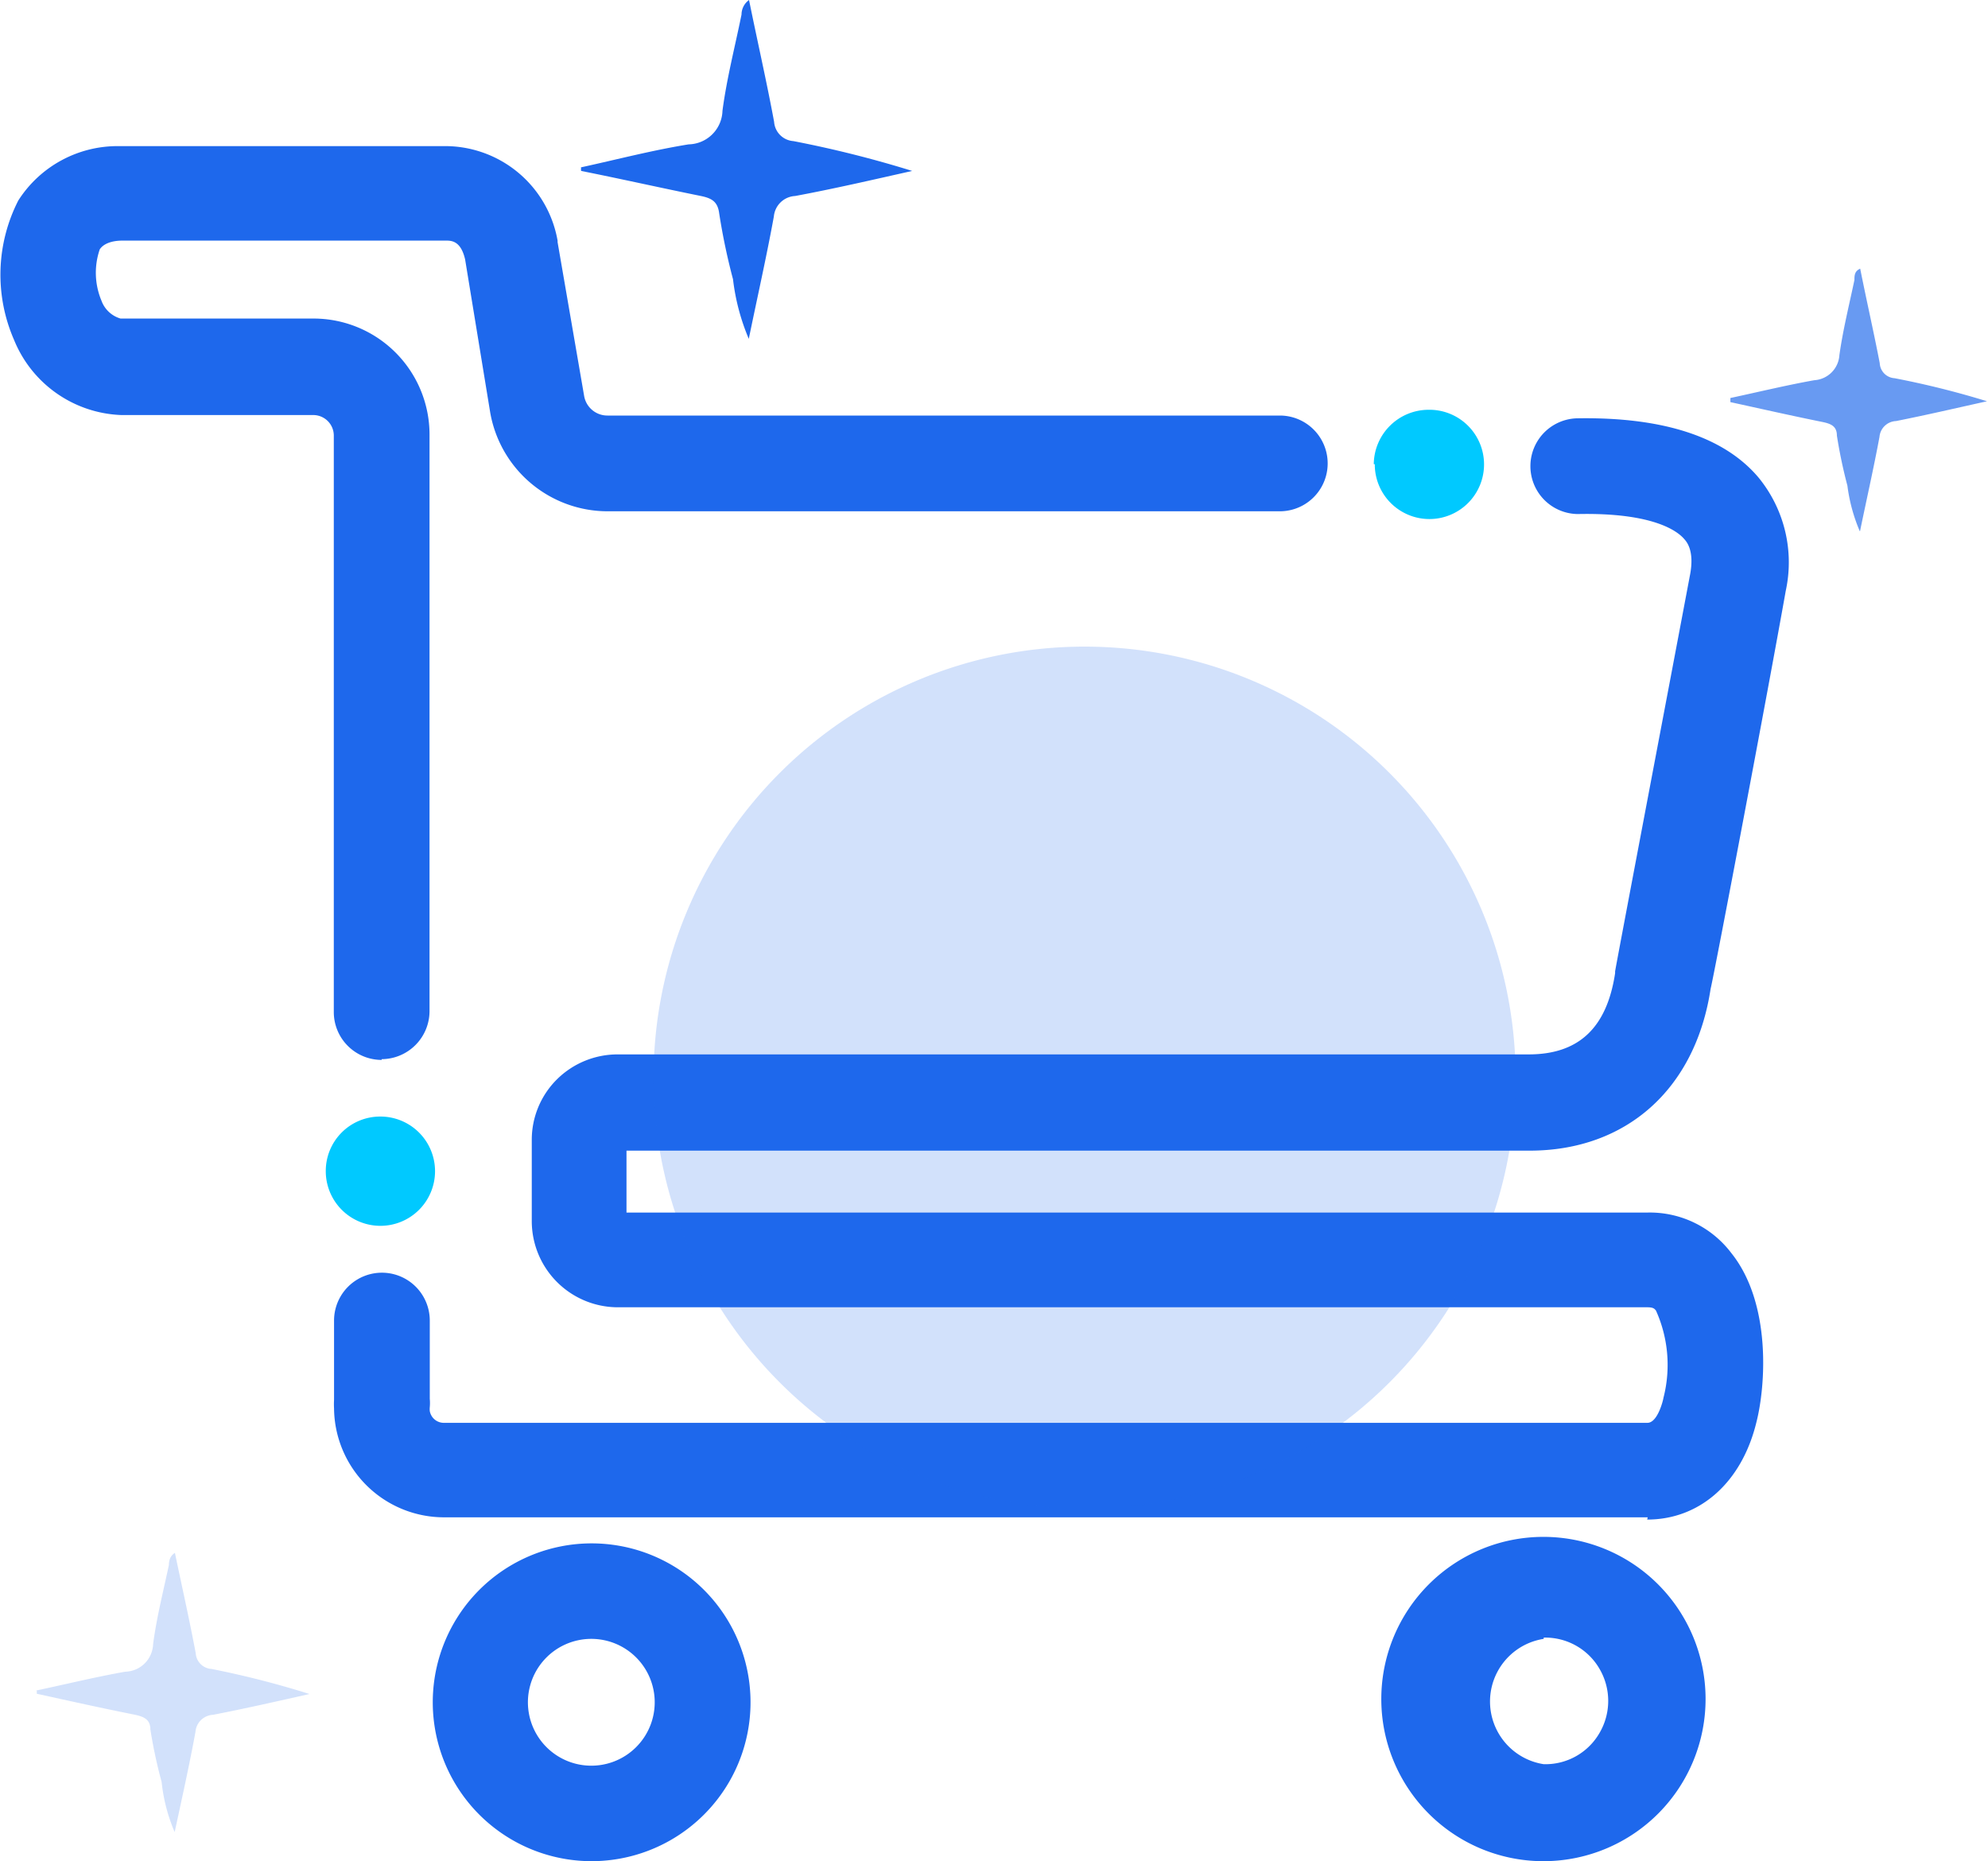 <svg xmlns="http://www.w3.org/2000/svg" xmlns:xlink="http://www.w3.org/1999/xlink" viewBox="0 0 79.33 74.26"><defs><style>.cls-1{fill:none;}.cls-2{fill:#1e68ec;}.cls-3{opacity:0.67;}.cls-3,.cls-5{isolation:isolate;}.cls-4{clip-path:url(#clip-path);}.cls-5{opacity:0.2;}.cls-6{clip-path:url(#clip-path-2);}.cls-7{clip-path:url(#clip-path-3);}.cls-8{fill:#00c9ff;}</style><clipPath id="clip-path"><rect class="cls-1" x="69.05" y="10.7" width="10.27" height="10.49"/></clipPath><clipPath id="clip-path-2"><rect class="cls-1" x="1.45" y="61.96" width="10.89" height="11.13"/></clipPath><clipPath id="clip-path-3"><rect class="cls-1" x="26.08" y="25.76" width="34.39" height="34.39"/></clipPath></defs><title>xls4</title><g id="图层_2" data-name="图层 2"><g id="图层_1-2" data-name="图层 1"><path class="cls-2" d="M23.6,74.26a6.34,6.34,0,1,1,5.5-3.17,6.35,6.35,0,0,1-5.5,3.17m0-8.87a2.53,2.53,0,1,0,2.19,1.27,2.53,2.53,0,0,0-2.19-1.27m38.06,8.87h-.14a6.47,6.47,0,1,1,.14,0m-.06-8.87a2.53,2.53,0,0,0,0,5,2.49,2.49,0,0,0,2.23-1.25,2.53,2.53,0,0,0,0-2.55,2.5,2.5,0,0,0-2.23-1.25m4.15-4.8h-48a4.39,4.39,0,0,1-4.42-4.34,3.06,3.06,0,0,1,0-.35V52.69a1.91,1.91,0,0,1,3.82,0v3.12a1.93,1.93,0,0,1,0,.34.77.77,0,0,0,0,.15.57.57,0,0,0,.59.47h48c.4,0,.62-.87.64-1a5.28,5.28,0,0,0-.3-3.48c-.06-.07-.1-.13-.34-.13H24.65a3.44,3.44,0,0,1-3.43-3.44V45.5a3.4,3.4,0,0,1,1-2.43,3.44,3.44,0,0,1,2.43-1H61c2,0,3.12-1.06,3.45-3.24,0,0,0,0,0-.07s2.26-11.95,3-15.88c.16-.91-.14-1.26-.24-1.37-.27-.32-1.24-1.06-4.23-1h0a1.91,1.91,0,0,1,0-3.82c3.41-.05,5.83.75,7.19,2.36a5.34,5.34,0,0,1,1.09,4.52c-.68,3.84-2.83,15.18-3,15.89-.61,4-3.37,6.45-7.22,6.45H25v2.47H65.75A4.08,4.08,0,0,1,69.09,50c1.6,2,1.37,5.29,1,6.74-.58,2.4-2.25,3.89-4.36,3.89M15.23,42.29a1.91,1.91,0,0,1-1.91-1.92v-23a.82.82,0,0,0-.82-.81H4.84a4.81,4.81,0,0,1-4.28-3A6.5,6.5,0,0,1,.73,8a4.7,4.7,0,0,1,4-2.17h12.6l.37,0A4.56,4.56,0,0,1,22.25,9.6l0,.06,1.06,6.14a.94.94,0,0,0,.93.78H51.07a1.91,1.91,0,0,1,0,3.82H24.26a4.76,4.76,0,0,1-4.7-3.95l-1-6.1c-.16-.69-.49-.75-.74-.75H4.89c-.48,0-.78.15-.91.35A2.88,2.88,0,0,0,4.05,12a1.15,1.15,0,0,0,.76.71H12.5a4.63,4.63,0,0,1,4.64,4.63v23a1.92,1.92,0,0,1-1.91,1.92"/><g class="cls-3"><g class="cls-4"><path class="cls-2" d="M69.05,15.88c1.12-.24,2.23-.51,3.35-.71a1.07,1.07,0,0,0,1-1c.14-1,.39-2,.6-3,0-.17,0-.35.23-.45.25,1.26.54,2.52.78,3.77a.63.63,0,0,0,.59.6,34.89,34.89,0,0,1,3.69.92c-1.22.27-2.42.55-3.63.79a.69.69,0,0,0-.66.63c-.23,1.24-.51,2.47-.78,3.78a6.77,6.77,0,0,1-.5-1.83,19.93,19.93,0,0,1-.42-2c0-.37-.23-.47-.56-.54-1.24-.25-2.47-.53-3.71-.8a.87.87,0,0,1,0-.1"/></g></g><g class="cls-5"><g class="cls-6"><path class="cls-2" d="M1.45,67.45c1.18-.25,2.36-.54,3.55-.75a1.14,1.14,0,0,0,1.11-1.1c.14-1.07.41-2.12.63-3.16,0-.19.06-.37.24-.48.28,1.34.58,2.67.83,4a.67.67,0,0,0,.63.63,36.64,36.64,0,0,1,3.91,1c-1.29.29-2.56.58-3.85.83a.74.74,0,0,0-.7.68c-.24,1.31-.53,2.61-.83,4a6.9,6.9,0,0,1-.52-2A19.71,19.71,0,0,1,6,69c0-.39-.25-.5-.6-.58-1.31-.26-2.61-.55-3.93-.84a.75.75,0,0,1,0-.11"/></g></g><path class="cls-2" d="M23.17,6.68C24.6,6.37,26,6,27.48,5.76a1.38,1.38,0,0,0,1.35-1.34c.17-1.29.5-2.56.76-3.84a.72.72,0,0,1,.3-.58c.33,1.63.7,3.24,1,4.86a.83.83,0,0,0,.77.77A44.4,44.4,0,0,1,36.4,6.82c-1.56.35-3.11.71-4.67,1a.9.9,0,0,0-.85.82c-.29,1.59-.65,3.18-1,4.88a8.67,8.67,0,0,1-.63-2.38,25.37,25.37,0,0,1-.55-2.62c-.06-.48-.3-.61-.73-.7-1.58-.32-3.18-.68-4.78-1a.38.38,0,0,1,0-.13"/><g class="cls-5"><g class="cls-7"><path class="cls-2" d="M26.08,43a17.2,17.2,0,1,0,17.2-17.2A17.2,17.2,0,0,0,26.08,43"/></g></g><path class="cls-8" d="M54.86,18.52A2.18,2.18,0,1,0,57,16.35a2.19,2.19,0,0,0-2.18,2.17"/><path class="cls-8" d="M13,46.72a2.18,2.18,0,1,0,2.17-2.17A2.17,2.17,0,0,0,13,46.72"/></g></g></svg>